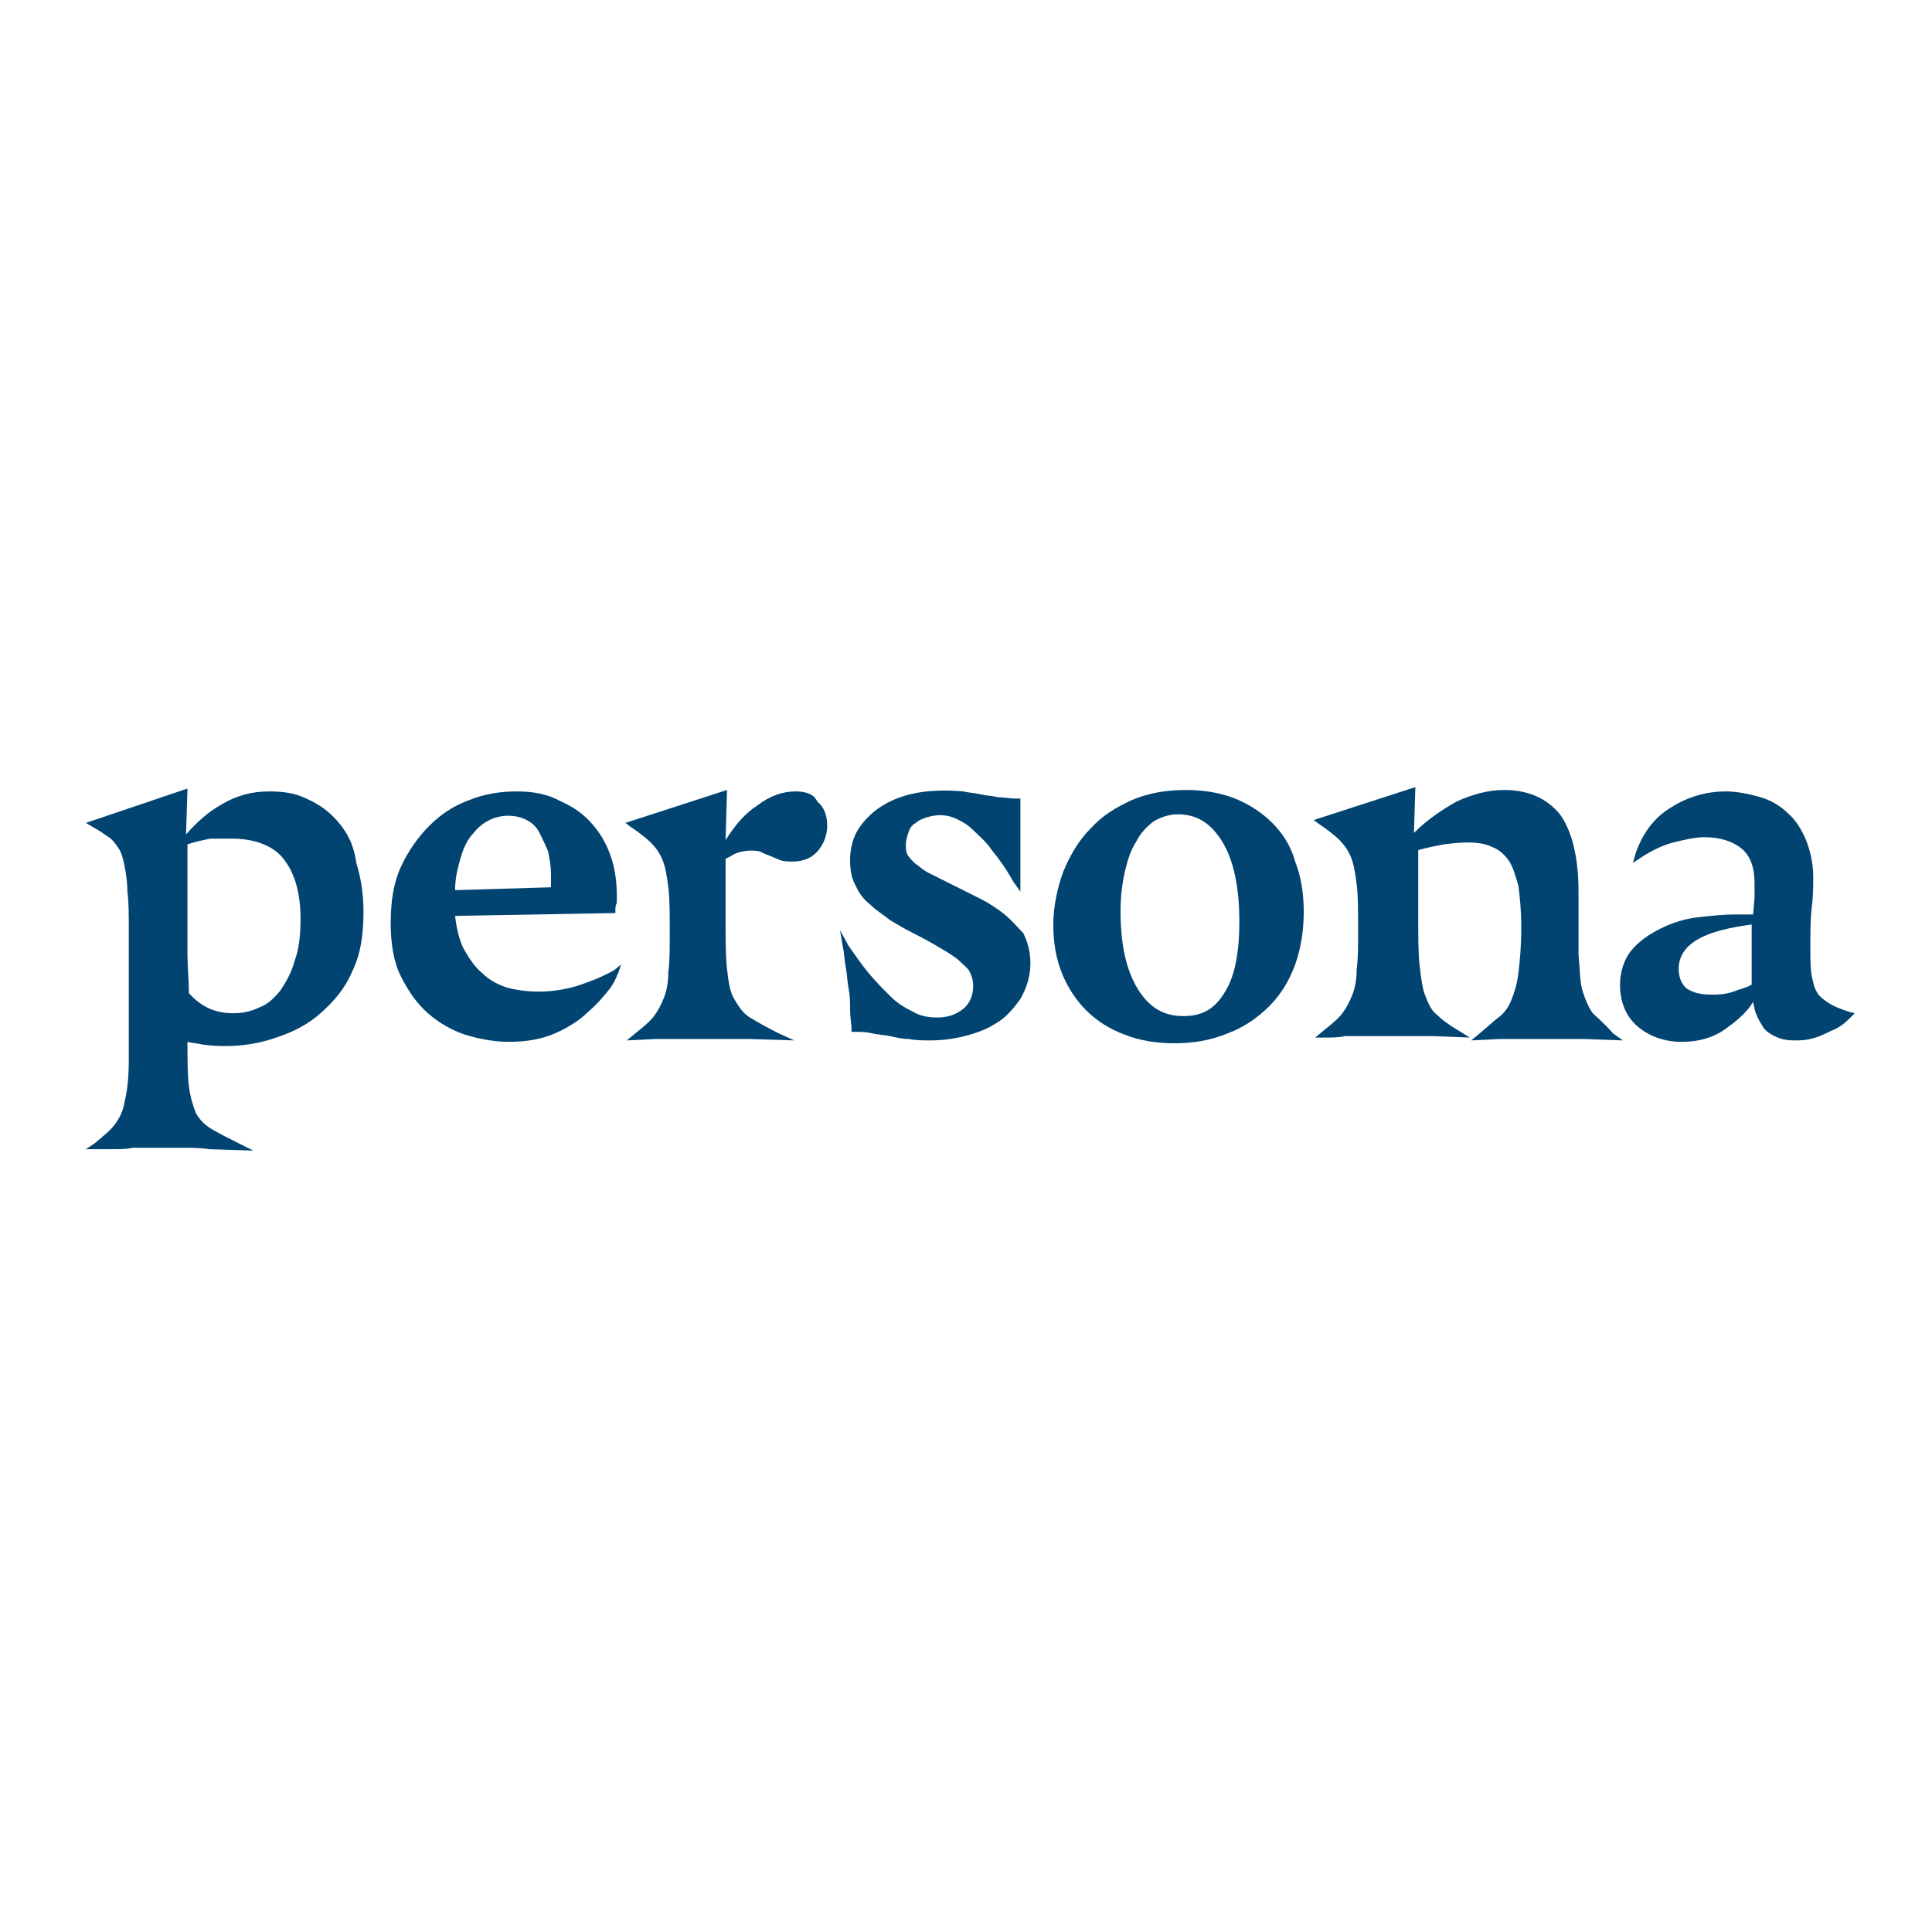 <svg width="135" height="135" viewBox="0 0 135 135" fill="none" xmlns="http://www.w3.org/2000/svg">
<path d="M23.6 57.4C23 56.7 22.3 56.2 21.4 55.8C20.6 55.4 19.7 55.3 18.8 55.3C17.6 55.3 16.5 55.6 15.5 56.2C14.6 56.7 13.8 57.4 13 58.3L13.1 55.1L6 57.5L6.5 57.8C6.9 58 7.3 58.3 7.6 58.5C7.9 58.7 8.1 59 8.3 59.3C8.5 59.6 8.6 60 8.7 60.5C8.8 61 8.9 61.6 8.9 62.3C9 63 9 63.9 9 65C9 66.1 9 67.3 9 68.8C9 71 9 72.7 9 74C9 75.3 8.9 76.2 8.7 77C8.6 77.7 8.3 78.2 8 78.6C7.7 79 7.2 79.4 6.6 79.9L6 80.3H6.7C7.1 80.3 7.5 80.3 8 80.3C8.4 80.3 8.8 80.3 9.3 80.2C10.4 80.2 11.5 80.2 12.7 80.2C13.4 80.2 14 80.2 14.6 80.3L17.7 80.4L16.7 79.9C15.9 79.5 15.3 79.2 14.8 78.9C14.3 78.6 14 78.3 13.7 77.8C13.5 77.3 13.3 76.7 13.2 75.9C13.1 75.1 13.1 74.1 13.1 72.8C13.5 72.9 13.8 72.9 14.2 73C15.9 73.2 17.6 73.1 19.3 72.5C20.5 72.1 21.5 71.6 22.4 70.8C23.3 70 24.1 69.1 24.6 67.9C25.2 66.7 25.4 65.3 25.4 63.7C25.4 62.4 25.2 61.3 24.9 60.3C24.7 58.9 24.2 58.1 23.6 57.4ZM16.2 58.6C17.8 58.6 19.1 59.1 19.8 60C20.6 61 21 62.4 21 64.2C21 65.3 20.9 66.3 20.6 67.1C20.4 67.9 20 68.6 19.6 69.2C19.2 69.7 18.7 70.2 18.1 70.4C17.5 70.7 16.9 70.8 16.3 70.8C15.1 70.8 14.1 70.4 13.2 69.4C13.2 68.5 13.1 67.6 13.1 66.7C13.1 65.7 13.1 64.8 13.1 63.9V59C13.7 58.8 14.2 58.7 14.7 58.6C15.2 58.6 15.7 58.6 16.2 58.6Z" fill="#014472"/>
<path d="M40.3 68.9C38.6 69.4 36.9 69.4 35.4 69C34.8 68.8 34.2 68.5 33.7 68C33.2 67.6 32.8 67 32.4 66.3C32.1 65.7 31.9 64.9 31.8 64L43 63.8V63.6C43 63.4 43 63.3 43.1 63.1C43.1 62.9 43.1 62.7 43.1 62.6C43.1 61.7 43 60.8 42.7 59.9C42.4 59 42 58.3 41.4 57.6C40.8 56.9 40.1 56.4 39.2 56C38.3 55.5 37.3 55.3 36.1 55.3C34.9 55.3 33.8 55.5 32.8 55.9C31.7 56.3 30.8 56.9 30 57.7C29.2 58.5 28.5 59.5 28 60.6C27.5 61.7 27.3 63 27.3 64.5C27.3 65.9 27.5 67.2 28 68.2C28.5 69.2 29.1 70.1 29.9 70.8C30.7 71.5 31.6 72 32.5 72.3C33.5 72.6 34.5 72.8 35.6 72.8C36.8 72.8 37.9 72.6 38.8 72.2C39.7 71.8 40.5 71.3 41.1 70.7C41.7 70.2 42.2 69.6 42.6 69.1C43.1 68.4 43.1 68.1 43.2 68L43.4 67.4L42.9 67.8C42 68.3 41.2 68.6 40.3 68.9ZM34.2 57.3C34.6 57.1 35.1 57 35.5 57C36 57 36.4 57.1 36.8 57.3C37.2 57.5 37.5 57.8 37.7 58.2C37.9 58.6 38.1 59 38.3 59.5C38.4 60 38.5 60.5 38.5 61.1V61.7C38.5 61.8 38.5 61.9 38.5 62L31.8 62.2C31.8 61.3 32 60.6 32.2 59.9C32.4 59.2 32.7 58.6 33.1 58.2C33.4 57.8 33.8 57.5 34.2 57.3Z" fill="#014472"/>
<path d="M55.6 55.3C54.7 55.3 53.8 55.6 52.9 56.3C52.1 56.8 51.4 57.6 50.7 58.7L50.8 55.2L43.7 57.5L44.1 57.8C44.7 58.2 45.2 58.6 45.5 58.9C45.8 59.2 46.1 59.6 46.3 60.1C46.5 60.6 46.6 61.2 46.7 62C46.8 62.8 46.8 63.9 46.8 65.2C46.8 66.3 46.8 67.2 46.7 67.9C46.7 68.6 46.6 69.2 46.4 69.7C46.2 70.2 46 70.6 45.7 71C45.4 71.4 44.9 71.8 44.4 72.2L43.8 72.7L45.8 72.6C46.2 72.6 46.6 72.6 47.1 72.6C48.1 72.6 49.2 72.6 50.5 72.6C51.2 72.6 51.8 72.6 52.3 72.6L55.5 72.7L54.4 72.2C53.6 71.8 52.9 71.4 52.4 71.1C51.9 70.8 51.6 70.3 51.3 69.8C51 69.3 50.9 68.6 50.8 67.7C50.7 66.8 50.7 65.7 50.7 64.3V60C51 59.9 51.2 59.7 51.5 59.6C52.1 59.4 52.7 59.4 53.1 59.5C53.3 59.6 53.5 59.7 53.8 59.8C54 59.9 54.3 60 54.5 60.1C54.8 60.2 55.1 60.2 55.4 60.2C56.2 60.2 56.8 59.9 57.2 59.4C57.6 58.9 57.8 58.3 57.8 57.7C57.8 57 57.6 56.4 57.1 56C56.9 55.5 56.3 55.3 55.6 55.3Z" fill="#014472"/>
<path d="M70.2 63.9C69.7 63.5 69.1 63.1 68.5 62.8L66.5 61.8C65.9 61.5 65.3 61.2 64.9 61C64.5 60.8 64.2 60.5 63.9 60.3C63.7 60.1 63.5 59.9 63.4 59.7C63.3 59.5 63.3 59.3 63.3 59C63.3 58.7 63.4 58.4 63.5 58.1C63.6 57.8 63.8 57.6 64 57.5C64.2 57.3 64.5 57.2 64.8 57.1C65.5 56.9 66.1 56.9 66.8 57.2C67.2 57.4 67.6 57.6 68 58C68.4 58.4 68.9 58.8 69.3 59.4C69.8 60 70.3 60.7 70.8 61.6L71.3 62.3V61.3C71.3 61 71.3 60.6 71.3 60.1V58.9C71.3 58.4 71.3 57.9 71.3 57.5C71.3 57.1 71.3 56.5 71.3 56.1V55.8H71C70.5 55.8 70.1 55.7 69.7 55.7C69.3 55.6 68.9 55.6 68.5 55.5C68.1 55.4 67.7 55.4 67.3 55.3C66.2 55.2 64.8 55.2 63.6 55.5C62.8 55.7 62.1 56 61.5 56.4C60.9 56.8 60.4 57.3 60 57.9C59.6 58.5 59.4 59.3 59.4 60.1C59.4 60.8 59.5 61.4 59.8 61.9C60 62.4 60.4 62.9 60.8 63.2C61.2 63.6 61.7 63.9 62.2 64.3C62.7 64.6 63.2 64.9 63.8 65.2C64.6 65.6 65.3 66 65.8 66.3C66.3 66.6 66.8 66.9 67.1 67.2C67.4 67.5 67.7 67.7 67.8 68C67.9 68.2 68 68.5 68 68.9C68 69.5 67.8 70.1 67.3 70.5C66.8 70.9 66.2 71.1 65.5 71.1C64.9 71.1 64.3 71 63.8 70.7C63.2 70.4 62.7 70.1 62.2 69.6C61.7 69.1 61.2 68.6 60.7 68C60.2 67.4 59.8 66.8 59.3 66.1L58.7 65L58.9 66.2C59 66.6 59 67.1 59.1 67.6C59.2 68.1 59.2 68.6 59.3 69.1C59.4 69.6 59.4 70.1 59.4 70.6C59.4 71.1 59.5 71.5 59.5 71.9V72.1H59.7C60.1 72.1 60.5 72.1 60.9 72.2C61.3 72.3 61.7 72.3 62.2 72.4C62.6 72.5 63.1 72.6 63.5 72.6C64 72.7 64.5 72.7 65 72.7C65.8 72.7 66.6 72.6 67.4 72.4C68.2 72.2 69 71.9 69.6 71.5C70.3 71.1 70.8 70.5 71.3 69.8C71.7 69.1 72 68.3 72 67.3C72 66.5 71.8 65.8 71.5 65.2C71.1 64.8 70.7 64.3 70.2 63.9Z" fill="#014472"/>
<path d="M88.9 57.5C88.2 56.8 87.3 56.2 86.3 55.8C85.3 55.4 84.1 55.2 82.9 55.2C81.5 55.2 80.3 55.4 79.1 55.9C78 56.4 77 57 76.2 57.9C75.4 58.7 74.8 59.7 74.3 60.9C73.9 62 73.6 63.3 73.6 64.6C73.6 65.9 73.8 67 74.2 68C74.6 69 75.2 69.9 75.9 70.6C76.6 71.3 77.5 71.9 78.6 72.3C79.6 72.7 80.8 72.9 82 72.9C83.4 72.9 84.6 72.7 85.8 72.2C86.9 71.8 87.9 71.1 88.7 70.3C89.5 69.5 90.1 68.5 90.5 67.4C90.9 66.3 91.1 65 91.1 63.7C91.1 62.4 90.9 61.2 90.5 60.2C90.2 59.1 89.6 58.2 88.9 57.5ZM82.7 71C81.3 71 80.3 70.4 79.5 69.1C78.7 67.8 78.3 66 78.3 63.7C78.3 62.7 78.4 61.8 78.6 60.9C78.8 60.1 79 59.4 79.4 58.8C79.7 58.2 80.1 57.8 80.6 57.4C81.1 57.1 81.7 56.9 82.3 56.9C83.6 56.9 84.6 57.5 85.4 58.8C86.2 60.1 86.6 62 86.6 64.4C86.6 66.5 86.3 68.2 85.6 69.3C84.9 70.5 84 71 82.7 71Z" fill="#014472"/>
<path d="M111.3 70.8C111 70.4 110.8 69.9 110.6 69.3C110.4 68.7 110.4 67.8 110.3 66.7C110.3 65.6 110.3 64.1 110.3 62.3C110.3 59.8 109.8 58 109 56.9C108.1 55.8 106.8 55.2 105.1 55.2C104 55.2 102.9 55.5 101.8 56C100.9 56.5 99.8 57.2 98.8 58.2L98.9 55L91.8 57.3L92.2 57.6C92.8 58 93.3 58.4 93.6 58.7C93.9 59 94.2 59.4 94.4 59.9C94.6 60.4 94.7 61 94.8 61.8C94.9 62.6 94.9 63.7 94.9 65C94.9 66.1 94.9 67 94.8 67.7C94.8 68.4 94.7 69 94.5 69.5C94.3 70 94.1 70.4 93.8 70.8C93.5 71.2 93 71.6 92.5 72L91.9 72.5H92.7C93.1 72.5 93.5 72.5 94 72.4C94.4 72.4 94.8 72.4 95.4 72.4C96.4 72.4 97.5 72.4 98.7 72.4C99.3 72.4 99.8 72.4 100.2 72.4L102.7 72.5L101.9 72C101.2 71.6 100.7 71.2 100.4 70.9C100 70.6 99.8 70.1 99.6 69.6C99.4 69.1 99.3 68.4 99.2 67.5C99.1 66.6 99.1 65.5 99.1 64.1V59.7V59.4C99.8 59.2 100.4 59.1 100.9 59C102.4 58.8 103.5 58.8 104.3 59.2C104.8 59.4 105.1 59.7 105.4 60.1C105.7 60.5 105.9 61.2 106.1 61.9C106.2 62.7 106.3 63.6 106.3 64.8C106.3 66.1 106.2 67.2 106.1 68C106 68.8 105.8 69.4 105.6 69.9C105.4 70.4 105.1 70.8 104.7 71.1C104.3 71.4 103.9 71.8 103.4 72.2L102.8 72.7L104.8 72.6C105.2 72.6 105.6 72.6 106 72.6C106.9 72.6 107.8 72.6 109 72.6C109.6 72.6 110.2 72.6 110.7 72.6L113.4 72.7L112.7 72.2C112.1 71.5 111.6 71.1 111.3 70.8Z" fill="#014472"/>
<path d="M129.2 70.7C128.6 70.5 128.1 70.3 127.8 70.1C127.5 69.9 127.2 69.7 127 69.4C126.8 69.1 126.7 68.7 126.6 68.2C126.5 67.7 126.5 67 126.5 66.2C126.5 65.1 126.5 64.2 126.6 63.4C126.7 62.6 126.7 61.9 126.7 61.3C126.7 60.3 126.5 59.5 126.2 58.7C125.9 58 125.5 57.3 124.9 56.8C124.4 56.3 123.7 55.9 123 55.7C122.3 55.5 121.4 55.3 120.6 55.3C119.2 55.3 117.9 55.7 116.8 56.4C115.6 57.1 114.8 58.2 114.3 59.6L114.1 60.3L114.7 59.9C115.3 59.5 116.1 59.1 116.8 58.9C117.6 58.7 118.4 58.5 119.1 58.5C120.2 58.5 121.1 58.8 121.7 59.3C122.3 59.8 122.6 60.6 122.6 61.7C122.6 61.9 122.6 62.2 122.6 62.7L122.5 63.9C122.3 63.9 122.2 63.9 122 63.9H121.2C120.4 63.9 119.5 64 118.6 64.1C117.7 64.2 116.8 64.5 116 64.9C115.2 65.3 114.5 65.8 114 66.4C113.5 67 113.2 67.9 113.2 68.8C113.2 70 113.6 71 114.4 71.7C115.2 72.4 116.3 72.8 117.5 72.8C118.7 72.8 119.8 72.5 120.7 71.8C121.4 71.3 122.1 70.7 122.5 70C122.5 70.2 122.6 70.3 122.6 70.5C122.7 70.9 122.9 71.3 123.1 71.6C123.3 72 123.6 72.2 124 72.4C124.4 72.6 124.8 72.7 125.4 72.7C125.7 72.7 126.1 72.7 126.5 72.6C126.9 72.5 127.2 72.4 127.6 72.2C128 72 128.3 71.9 128.6 71.7C128.9 71.5 129.1 71.3 129.3 71.1L129.6 70.8L129.2 70.7ZM119.6 69.5C118.9 69.5 118.4 69.4 117.9 69.1C117.5 68.8 117.3 68.3 117.3 67.7C117.3 66.8 117.8 66.1 118.7 65.6C119.6 65.1 120.9 64.8 122.4 64.6C122.4 64.8 122.4 64.9 122.4 65.1V66C122.4 66.2 122.4 66.5 122.4 66.7C122.4 67 122.4 67.3 122.4 67.6V68.8C122.1 69 121.6 69.1 121.1 69.3C120.5 69.5 120 69.5 119.6 69.5Z" fill="#014472"/>
</svg>
